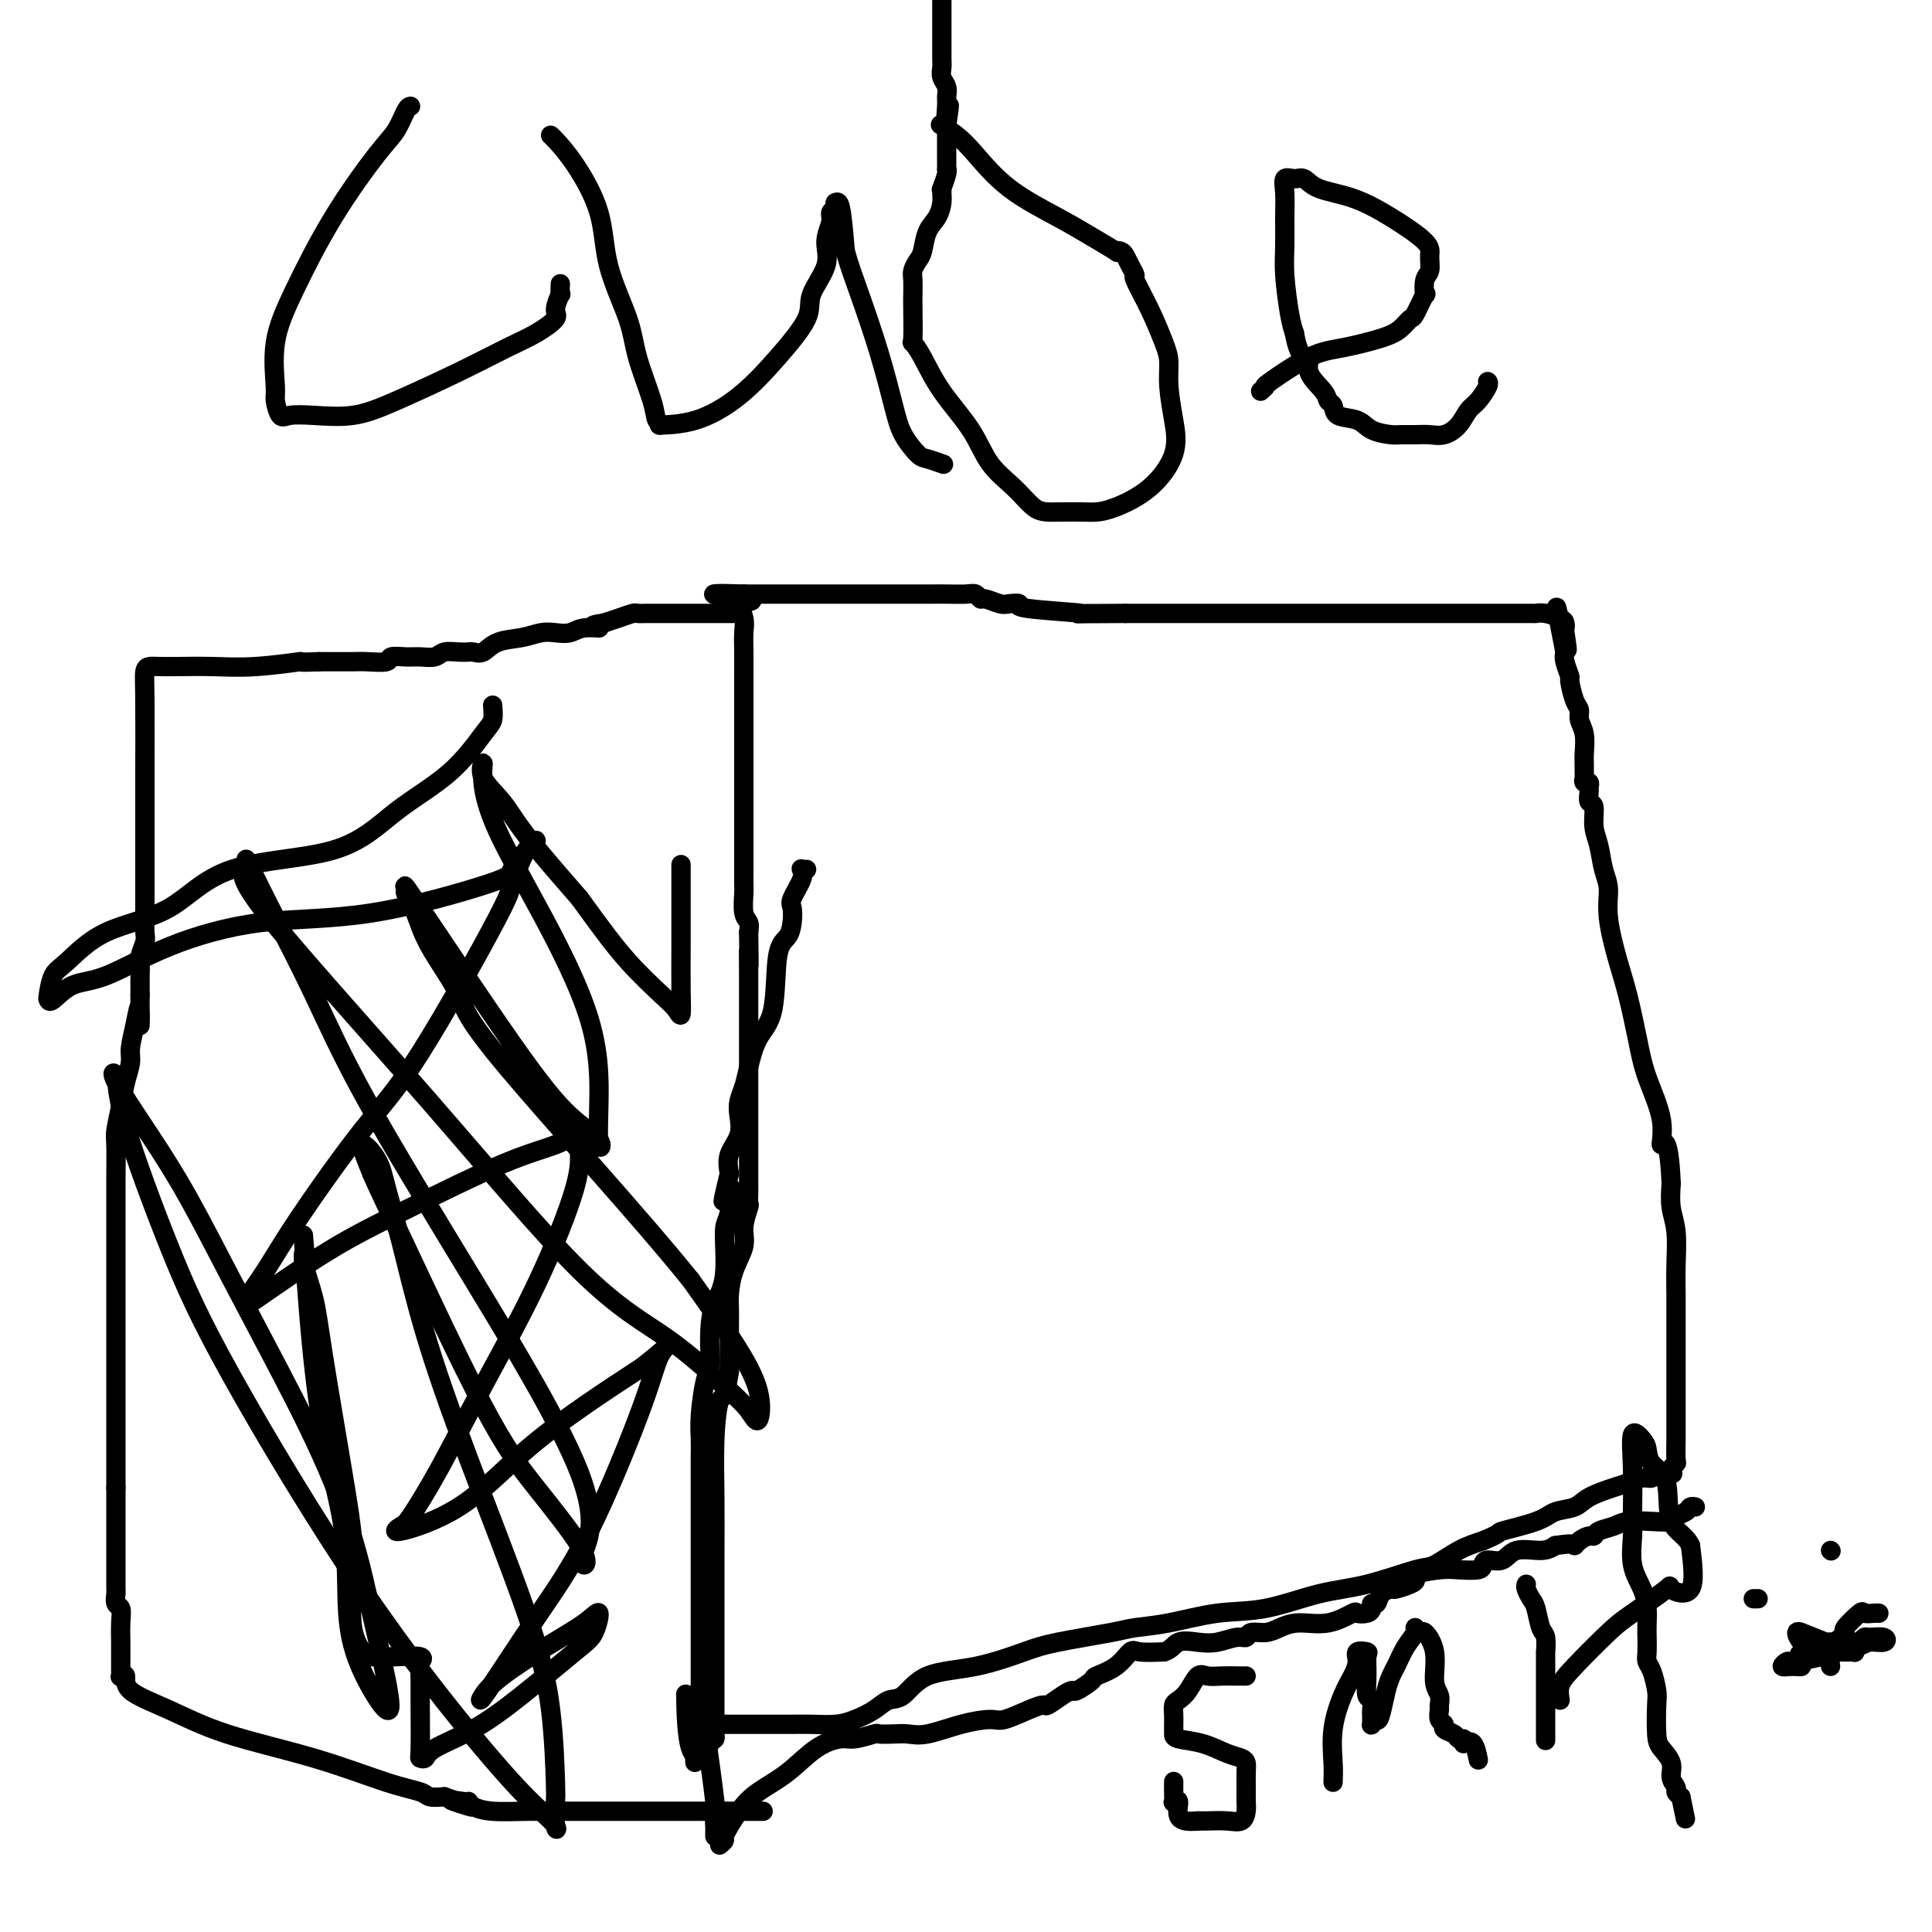 <svg viewBox='0 0 400 400' version='1.1' xmlns='http://www.w3.org/2000/svg' xmlns:xlink='http://www.w3.org/1999/xlink'><g fill='none' stroke='#000000' stroke-width='4' stroke-linecap='round' stroke-linejoin='round'><path d='M167,180c-0.406,0.031 -0.813,0.062 -1,0c-0.187,-0.062 -0.155,-0.218 0,0c0.155,0.218 0.432,0.811 0,2c-0.432,1.189 -1.573,2.975 -2,4c-0.427,1.025 -0.140,1.288 0,2c0.140,0.712 0.133,1.871 0,3c-0.133,1.129 -0.393,2.227 -1,3c-0.607,0.773 -1.563,1.221 -2,4c-0.437,2.779 -0.355,7.888 -1,11c-0.645,3.112 -2.016,4.225 -3,6c-0.984,1.775 -1.582,4.211 -2,6c-0.418,1.789 -0.655,2.932 -1,4c-0.345,1.068 -0.797,2.060 -1,3c-0.203,0.940 -0.158,1.829 0,3c0.158,1.171 0.427,2.623 0,4c-0.427,1.377 -1.551,2.679 -2,4c-0.449,1.321 -0.225,2.660 0,4'/><path d='M151,243c-2.493,10.154 -0.727,4.038 0,3c0.727,-1.038 0.415,3.000 0,5c-0.415,2.000 -0.935,1.960 -1,4c-0.065,2.040 0.323,6.160 0,9c-0.323,2.840 -1.357,4.398 -2,6c-0.643,1.602 -0.894,3.246 -1,5c-0.106,1.754 -0.067,3.617 0,5c0.067,1.383 0.162,2.287 0,3c-0.162,0.713 -0.579,1.234 -1,3c-0.421,1.766 -0.845,4.777 -1,7c-0.155,2.223 -0.042,3.658 0,5c0.042,1.342 0.011,2.591 0,4c-0.011,1.409 -0.003,2.979 0,5c0.003,2.021 0.001,4.494 0,7c-0.001,2.506 -0.000,5.044 0,8c0.000,2.956 0.000,6.331 0,9c-0.000,2.669 0.000,4.633 0,6c-0.000,1.367 -0.000,2.138 0,3c0.000,0.862 0.001,1.816 0,3c-0.001,1.184 -0.004,2.597 0,4c0.004,1.403 0.015,2.795 0,4c-0.015,1.205 -0.057,2.221 0,3c0.057,0.779 0.211,1.319 0,2c-0.211,0.681 -0.789,1.503 -1,2c-0.211,0.497 -0.057,0.669 0,1c0.057,0.331 0.015,0.820 0,1c-0.015,0.180 -0.004,0.051 0,0c0.004,-0.051 0.002,-0.026 0,0'/><path d='M144,360c-0.199,10.106 -0.195,1.871 0,-1c0.195,-2.871 0.583,-0.377 1,0c0.417,0.377 0.863,-1.363 1,-2c0.137,-0.637 -0.036,-0.171 0,0c0.036,0.171 0.280,0.046 1,0c0.720,-0.046 1.914,-0.012 3,0c1.086,0.012 2.063,0.003 3,0c0.937,-0.003 1.832,-0.000 3,0c1.168,0.000 2.608,-0.002 4,0c1.392,0.002 2.736,0.009 4,0c1.264,-0.009 2.449,-0.034 4,0c1.551,0.034 3.467,0.128 5,0c1.533,-0.128 2.681,-0.479 4,-1c1.319,-0.521 2.809,-1.213 4,-2c1.191,-0.787 2.082,-1.671 3,-2c0.918,-0.329 1.862,-0.104 3,-1c1.138,-0.896 2.468,-2.912 5,-4c2.532,-1.088 6.264,-1.247 10,-2c3.736,-0.753 7.475,-2.098 10,-3c2.525,-0.902 3.838,-1.359 7,-2c3.162,-0.641 8.175,-1.465 11,-2c2.825,-0.535 3.463,-0.780 5,-1c1.537,-0.220 3.974,-0.414 7,-1c3.026,-0.586 6.642,-1.566 10,-2c3.358,-0.434 6.459,-0.324 10,-1c3.541,-0.676 7.524,-2.138 11,-3c3.476,-0.862 6.445,-1.123 10,-2c3.555,-0.877 7.695,-2.369 10,-3c2.305,-0.631 2.774,-0.401 4,-1c1.226,-0.599 3.207,-2.028 5,-3c1.793,-0.972 3.396,-1.486 5,-2'/><path d='M307,319c4.244,-1.754 2.853,-1.638 4,-2c1.147,-0.362 4.832,-1.200 7,-2c2.168,-0.800 2.821,-1.562 4,-2c1.179,-0.438 2.886,-0.552 4,-1c1.114,-0.448 1.637,-1.229 3,-2c1.363,-0.771 3.567,-1.531 5,-2c1.433,-0.469 2.094,-0.648 3,-1c0.906,-0.352 2.057,-0.878 3,-1c0.943,-0.122 1.677,0.161 2,0c0.323,-0.161 0.234,-0.765 1,-1c0.766,-0.235 2.387,-0.102 3,0c0.613,0.102 0.217,0.171 0,0c-0.217,-0.171 -0.254,-0.583 0,-1c0.254,-0.417 0.800,-0.840 1,-1c0.200,-0.160 0.054,-0.059 0,-1c-0.054,-0.941 -0.014,-2.926 0,-4c0.014,-1.074 0.004,-1.239 0,-2c-0.004,-0.761 -0.001,-2.120 0,-4c0.001,-1.880 -0.000,-4.282 0,-6c0.000,-1.718 0.001,-2.752 0,-5c-0.001,-2.248 -0.004,-5.710 0,-8c0.004,-2.290 0.015,-3.409 0,-5c-0.015,-1.591 -0.056,-3.653 0,-6c0.056,-2.347 0.207,-4.978 0,-7c-0.207,-2.022 -0.774,-3.435 -1,-5c-0.226,-1.565 -0.113,-3.283 0,-5'/><path d='M346,245c-0.495,-10.911 -1.732,-8.189 -2,-8c-0.268,0.189 0.434,-2.157 0,-5c-0.434,-2.843 -2.005,-6.184 -3,-9c-0.995,-2.816 -1.415,-5.106 -2,-8c-0.585,-2.894 -1.337,-6.390 -2,-9c-0.663,-2.610 -1.238,-4.333 -2,-7c-0.762,-2.667 -1.711,-6.277 -2,-9c-0.289,-2.723 0.081,-4.558 0,-6c-0.081,-1.442 -0.614,-2.490 -1,-4c-0.386,-1.510 -0.625,-3.483 -1,-5c-0.375,-1.517 -0.885,-2.577 -1,-4c-0.115,-1.423 0.166,-3.208 0,-4c-0.166,-0.792 -0.780,-0.589 -1,-1c-0.220,-0.411 -0.045,-1.434 0,-2c0.045,-0.566 -0.041,-0.676 0,-1c0.041,-0.324 0.207,-0.864 0,-1c-0.207,-0.136 -0.788,0.131 -1,0c-0.212,-0.131 -0.056,-0.661 0,-1c0.056,-0.339 0.011,-0.489 0,-1c-0.011,-0.511 0.012,-1.383 0,-2c-0.012,-0.617 -0.058,-0.978 0,-2c0.058,-1.022 0.222,-2.705 0,-4c-0.222,-1.295 -0.829,-2.201 -1,-3c-0.171,-0.799 0.094,-1.492 0,-2c-0.094,-0.508 -0.547,-0.832 -1,-2c-0.453,-1.168 -0.905,-3.179 -1,-4c-0.095,-0.821 0.167,-0.452 0,-1c-0.167,-0.548 -0.762,-2.014 -1,-3c-0.238,-0.986 -0.119,-1.493 0,-2'/><path d='M324,135c-3.404,-17.361 -0.913,-5.765 0,-2c0.913,3.765 0.250,-0.301 0,-2c-0.250,-1.699 -0.085,-1.030 0,-1c0.085,0.030 0.091,-0.581 0,-1c-0.091,-0.419 -0.277,-0.648 -1,-1c-0.723,-0.352 -1.982,-0.826 -3,-1c-1.018,-0.174 -1.795,-0.047 -2,0c-0.205,0.047 0.162,0.012 -1,0c-1.162,-0.012 -3.851,-0.003 -6,0c-2.149,0.003 -3.756,0.001 -5,0c-1.244,-0.001 -2.125,-0.000 -4,0c-1.875,0.000 -4.744,0.000 -7,0c-2.256,-0.000 -3.897,-0.000 -6,0c-2.103,0.000 -4.667,0.000 -7,0c-2.333,-0.000 -4.435,-0.000 -7,0c-2.565,0.000 -5.593,0.000 -8,0c-2.407,-0.000 -4.191,-0.000 -7,0c-2.809,0.000 -6.641,0.000 -10,0c-3.359,-0.000 -6.245,-0.000 -9,0c-2.755,0.000 -5.377,0.000 -8,0'/><path d='M233,127c-14.855,0.045 -8.493,0.157 -9,0c-0.507,-0.157 -7.884,-0.582 -11,-1c-3.116,-0.418 -1.973,-0.829 -2,-1c-0.027,-0.171 -1.225,-0.102 -2,0c-0.775,0.102 -1.126,0.238 -2,0c-0.874,-0.238 -2.271,-0.848 -3,-1c-0.729,-0.152 -0.789,0.155 -1,0c-0.211,-0.155 -0.572,-0.774 -1,-1c-0.428,-0.226 -0.923,-0.061 -2,0c-1.077,0.061 -2.736,0.016 -4,0c-1.264,-0.016 -2.132,-0.004 -3,0c-0.868,0.004 -1.737,0.001 -3,0c-1.263,-0.001 -2.919,-0.000 -4,0c-1.081,0.000 -1.585,0.000 -2,0c-0.415,-0.000 -0.740,-0.000 -1,0c-0.260,0.000 -0.453,0.000 -1,0c-0.547,-0.000 -1.447,-0.000 -3,0c-1.553,0.000 -3.760,0.000 -6,0c-2.240,-0.000 -4.513,-0.000 -6,0c-1.487,0.000 -2.187,0.000 -4,0c-1.813,-0.000 -4.737,-0.000 -6,0c-1.263,0.000 -0.864,0.000 -1,0c-0.136,-0.000 -0.806,-0.000 -1,0c-0.194,0.000 0.087,0.000 0,0c-0.087,-0.000 -0.544,-0.000 -1,0'/><path d='M154,123c-12.221,-0.414 -3.275,0.551 0,1c3.275,0.449 0.877,0.382 0,1c-0.877,0.618 -0.235,1.923 0,3c0.235,1.077 0.063,1.928 0,3c-0.063,1.072 -0.017,2.366 0,4c0.017,1.634 0.005,3.609 0,5c-0.005,1.391 -0.001,2.197 0,3c0.001,0.803 0.000,1.601 0,2c-0.000,0.399 -0.000,0.397 0,1c0.000,0.603 0.000,1.811 0,3c-0.000,1.189 -0.000,2.359 0,3c0.000,0.641 0.000,0.754 0,1c-0.000,0.246 -0.000,0.625 0,1c0.000,0.375 0.000,0.748 0,1c-0.000,0.252 -0.000,0.384 0,1c0.000,0.616 -0.000,1.715 0,2c0.000,0.285 0.000,-0.243 0,0c-0.000,0.243 -0.000,1.257 0,2c0.000,0.743 0.000,1.213 0,2c-0.000,0.787 -0.000,1.889 0,3c0.000,1.111 0.000,2.229 0,3c-0.000,0.771 -0.000,1.194 0,2c0.000,0.806 0.000,1.996 0,3c-0.000,1.004 -0.001,1.824 0,3c0.001,1.176 0.004,2.710 0,4c-0.004,1.290 -0.015,2.337 0,3c0.015,0.663 0.056,0.940 0,2c-0.056,1.060 -0.207,2.901 0,4c0.207,1.099 0.774,1.457 1,2c0.226,0.543 0.113,1.272 0,2'/><path d='M155,193c0.155,11.516 0.041,5.305 0,4c-0.041,-1.305 -0.011,2.295 0,4c0.011,1.705 0.003,1.516 0,2c-0.003,0.484 -0.001,1.642 0,3c0.001,1.358 0.000,2.916 0,5c-0.000,2.084 -0.000,4.695 0,7c0.000,2.305 0.000,4.306 0,6c-0.000,1.694 -0.000,3.082 0,4c0.000,0.918 0.000,1.367 0,2c-0.000,0.633 -0.000,1.451 0,2c0.000,0.549 0.000,0.829 0,1c-0.000,0.171 -0.000,0.233 0,1c0.000,0.767 0.000,2.239 0,3c-0.000,0.761 -0.000,0.810 0,1c0.000,0.190 0.000,0.522 0,1c-0.000,0.478 -0.000,1.102 0,2c0.000,0.898 0.001,2.069 0,3c-0.001,0.931 -0.005,1.620 0,2c0.005,0.380 0.017,0.449 0,1c-0.017,0.551 -0.064,1.584 0,2c0.064,0.416 0.238,0.215 0,1c-0.238,0.785 -0.887,2.555 -1,4c-0.113,1.445 0.309,2.565 0,4c-0.309,1.435 -1.351,3.184 -2,5c-0.649,1.816 -0.906,3.698 -1,5c-0.094,1.302 -0.025,2.025 0,3c0.025,0.975 0.007,2.203 0,3c-0.007,0.797 -0.002,1.162 0,2c0.002,0.838 0.000,2.149 0,3c-0.000,0.851 -0.000,1.243 0,2c0.000,0.757 0.000,1.878 0,3'/><path d='M151,284c-1.011,6.286 -1.539,5.001 -2,6c-0.461,0.999 -0.856,4.282 -1,8c-0.144,3.718 -0.039,7.870 0,12c0.039,4.130 0.010,8.237 0,12c-0.010,3.763 -0.003,7.182 0,10c0.003,2.818 0.001,5.035 0,7c-0.001,1.965 -0.000,3.677 0,5c0.000,1.323 0.000,2.256 0,3c-0.000,0.744 -0.000,1.299 0,2c0.000,0.701 -0.000,1.549 0,2c0.000,0.451 0.000,0.506 0,1c-0.000,0.494 -0.000,1.428 0,2c0.000,0.572 0.001,0.784 0,1c-0.001,0.216 -0.003,0.437 0,1c0.003,0.563 0.010,1.469 0,2c-0.010,0.531 -0.038,0.688 0,1c0.038,0.312 0.144,0.780 0,1c-0.144,0.220 -0.536,0.194 -1,1c-0.464,0.806 -1.000,2.445 -1,3c0.000,0.555 0.536,0.025 0,0c-0.536,-0.025 -2.144,0.455 -3,-2c-0.856,-2.455 -0.959,-7.844 -1,-10c-0.041,-2.156 -0.021,-1.078 0,0'/><path d='M152,127c-0.364,0.000 -0.729,0.000 -1,0c-0.271,-0.000 -0.450,-0.000 -1,0c-0.550,0.000 -1.471,0.000 -2,0c-0.529,-0.000 -0.666,-0.000 -1,0c-0.334,0.000 -0.866,0.000 -1,0c-0.134,-0.000 0.131,-0.000 0,0c-0.131,0.000 -0.657,0.000 -1,0c-0.343,-0.000 -0.504,-0.000 -1,0c-0.496,0.000 -1.327,0.000 -2,0c-0.673,-0.000 -1.187,-0.001 -2,0c-0.813,0.001 -1.926,0.003 -3,0c-1.074,-0.003 -2.111,-0.012 -3,0c-0.889,0.012 -1.630,0.044 -2,0c-0.370,-0.044 -0.369,-0.166 -1,0c-0.631,0.166 -1.895,0.619 -3,1c-1.105,0.381 -2.053,0.691 -3,1'/><path d='M125,129c-4.260,0.552 -1.409,0.932 -1,1c0.409,0.068 -1.624,-0.175 -3,0c-1.376,0.175 -2.094,0.766 -3,1c-0.906,0.234 -2.000,0.109 -3,0c-1.000,-0.109 -1.907,-0.201 -3,0c-1.093,0.201 -2.374,0.695 -4,1c-1.626,0.305 -3.597,0.421 -5,1c-1.403,0.579 -2.237,1.619 -3,2c-0.763,0.381 -1.454,0.101 -2,0c-0.546,-0.101 -0.946,-0.023 -1,0c-0.054,0.023 0.239,-0.008 0,0c-0.239,0.008 -1.011,0.055 -2,0c-0.989,-0.055 -2.196,-0.212 -3,0c-0.804,0.212 -1.207,0.793 -2,1c-0.793,0.207 -1.977,0.041 -3,0c-1.023,-0.041 -1.887,0.041 -3,0c-1.113,-0.041 -2.476,-0.207 -3,0c-0.524,0.207 -0.209,0.788 -1,1c-0.791,0.212 -2.687,0.057 -4,0c-1.313,-0.057 -2.043,-0.015 -3,0c-0.957,0.015 -2.142,0.004 -3,0c-0.858,-0.004 -1.388,-0.001 -2,0c-0.612,0.001 -1.306,0.001 -2,0'/><path d='M66,137c-5.740,0.249 -3.089,-0.129 -4,0c-0.911,0.129 -5.385,0.766 -9,1c-3.615,0.234 -6.370,0.064 -9,0c-2.630,-0.064 -5.136,-0.022 -7,0c-1.864,0.022 -3.088,0.022 -4,0c-0.912,-0.022 -1.512,-0.068 -2,0c-0.488,0.068 -0.863,0.250 -1,1c-0.137,0.750 -0.037,2.070 0,6c0.037,3.930 0.010,10.472 0,16c-0.010,5.528 -0.003,10.041 0,13c0.003,2.959 0.002,4.363 0,6c-0.002,1.637 -0.004,3.506 0,5c0.004,1.494 0.015,2.613 0,4c-0.015,1.387 -0.057,3.041 0,4c0.057,0.959 0.211,1.221 0,2c-0.211,0.779 -0.789,2.075 -1,3c-0.211,0.925 -0.057,1.480 0,2c0.057,0.520 0.016,1.006 0,2c-0.016,0.994 -0.008,2.497 0,4'/><path d='M29,206c-0.111,10.934 0.111,4.769 0,3c-0.111,-1.769 -0.554,0.857 -1,3c-0.446,2.143 -0.894,3.803 -1,5c-0.106,1.197 0.129,1.930 0,3c-0.129,1.070 -0.623,2.476 -1,4c-0.377,1.524 -0.637,3.168 -1,5c-0.363,1.832 -0.829,3.854 -1,5c-0.171,1.146 -0.046,1.416 0,3c0.046,1.584 0.012,4.481 0,7c-0.012,2.519 -0.003,4.661 0,7c0.003,2.339 0.001,4.874 0,7c-0.001,2.126 -0.000,3.842 0,5c0.000,1.158 0.000,1.757 0,3c-0.000,1.243 -0.000,3.129 0,4c0.000,0.871 0.000,0.727 0,1c-0.000,0.273 -0.000,0.965 0,1c0.000,0.035 0.000,-0.586 0,0c-0.000,0.586 -0.000,2.379 0,3c0.000,0.621 0.000,0.071 0,1c-0.000,0.929 -0.000,3.336 0,5c0.000,1.664 0.000,2.584 0,4c-0.000,1.416 -0.000,3.327 0,5c0.000,1.673 0.000,3.108 0,4c-0.000,0.892 -0.000,1.240 0,2c0.000,0.760 0.000,1.931 0,4c-0.000,2.069 -0.000,5.034 0,8'/><path d='M24,308c0.000,12.087 0.000,5.305 0,4c-0.000,-1.305 -0.000,2.866 0,5c0.000,2.134 0.000,2.230 0,3c-0.000,0.770 -0.001,2.213 0,3c0.001,0.787 0.004,0.916 0,2c-0.004,1.084 -0.015,3.121 0,4c0.015,0.879 0.057,0.598 0,1c-0.057,0.402 -0.211,1.487 0,2c0.211,0.513 0.789,0.456 1,1c0.211,0.544 0.057,1.690 0,3c-0.057,1.310 -0.015,2.786 0,4c0.015,1.214 0.003,2.168 0,3c-0.003,0.832 0.004,1.541 0,2c-0.004,0.459 -0.017,0.667 0,1c0.017,0.333 0.065,0.790 0,1c-0.065,0.210 -0.243,0.173 0,0c0.243,-0.173 0.907,-0.481 1,0c0.093,0.481 -0.385,1.750 1,3c1.385,1.250 4.634,2.481 8,4c3.366,1.519 6.851,3.325 12,5c5.149,1.675 11.963,3.220 18,5c6.037,1.780 11.299,3.797 15,5c3.701,1.203 5.843,1.593 7,2c1.157,0.407 1.331,0.831 2,1c0.669,0.169 1.835,0.085 3,0'/><path d='M92,372c10.402,3.627 3.907,1.694 2,1c-1.907,-0.694 0.775,-0.147 2,0c1.225,0.147 0.995,-0.104 1,0c0.005,0.104 0.247,0.564 1,1c0.753,0.436 2.019,0.849 4,1c1.981,0.151 4.678,0.040 7,0c2.322,-0.040 4.270,-0.011 6,0c1.730,0.011 3.244,0.003 5,0c1.756,-0.003 3.756,-0.001 5,0c1.244,0.001 1.734,0.000 3,0c1.266,-0.000 3.310,-0.000 5,0c1.690,0.000 3.028,0.000 4,0c0.972,-0.000 1.578,-0.000 3,0c1.422,0.000 3.658,0.000 5,0c1.342,-0.000 1.788,-0.000 2,0c0.212,0.000 0.189,0.000 1,0c0.811,-0.000 2.455,-0.000 3,0c0.545,0.000 -0.010,0.000 0,0c0.010,-0.000 0.584,-0.000 1,0c0.416,0.000 0.676,0.000 1,0c0.324,-0.000 0.714,-0.000 1,0c0.286,0.000 0.468,0.000 1,0c0.532,-0.000 1.412,-0.000 2,0c0.588,0.000 0.882,0.000 1,0c0.118,-0.000 0.059,-0.000 0,0'/><path d='M146,356c-0.226,-0.736 -0.453,-1.472 0,2c0.453,3.472 1.585,11.151 2,15c0.415,3.849 0.111,3.867 0,4c-0.111,0.133 -0.030,0.382 0,1c0.030,0.618 0.009,1.605 0,2c-0.009,0.395 -0.004,0.197 0,0'/><path d='M149,382c0.491,-0.435 0.983,-0.869 1,-1c0.017,-0.131 -0.440,0.043 0,-1c0.440,-1.043 1.777,-3.303 3,-5c1.223,-1.697 2.331,-2.832 4,-4c1.669,-1.168 3.898,-2.369 6,-4c2.102,-1.631 4.078,-3.691 6,-5c1.922,-1.309 3.792,-1.867 5,-2c1.208,-0.133 1.754,0.160 3,0c1.246,-0.160 3.191,-0.773 4,-1c0.809,-0.227 0.483,-0.067 1,0c0.517,0.067 1.879,0.042 3,0c1.121,-0.042 2.002,-0.101 3,0c0.998,0.101 2.111,0.360 4,0c1.889,-0.360 4.552,-1.341 7,-2c2.448,-0.659 4.682,-0.998 6,-1c1.318,-0.002 1.722,0.333 3,0c1.278,-0.333 3.432,-1.333 5,-2c1.568,-0.667 2.550,-1.000 3,-1c0.450,-0.000 0.366,0.333 1,0c0.634,-0.333 1.984,-1.332 3,-2c1.016,-0.668 1.696,-1.007 2,-1c0.304,0.007 0.232,0.358 1,0c0.768,-0.358 2.378,-1.427 3,-2c0.622,-0.573 0.258,-0.651 1,-1c0.742,-0.349 2.591,-0.970 4,-2c1.409,-1.030 2.379,-2.470 3,-3c0.621,-0.530 0.892,-0.152 2,0c1.108,0.152 3.054,0.076 5,0'/><path d='M241,342c1.569,-0.448 1.993,-1.569 3,-2c1.007,-0.431 2.597,-0.172 4,0c1.403,0.172 2.620,0.257 4,0c1.380,-0.257 2.925,-0.856 4,-1c1.075,-0.144 1.682,0.167 2,0c0.318,-0.167 0.348,-0.813 1,-1c0.652,-0.187 1.926,0.086 3,0c1.074,-0.086 1.946,-0.531 3,-1c1.054,-0.469 2.289,-0.962 4,-1c1.711,-0.038 3.898,0.380 6,0c2.102,-0.380 4.117,-1.556 5,-2c0.883,-0.444 0.632,-0.156 1,0c0.368,0.156 1.354,0.179 2,0c0.646,-0.179 0.951,-0.560 1,-1c0.049,-0.440 -0.157,-0.940 0,-1c0.157,-0.060 0.679,0.321 1,0c0.321,-0.321 0.441,-1.343 1,-2c0.559,-0.657 1.557,-0.949 2,-1c0.443,-0.051 0.331,0.140 1,0c0.669,-0.140 2.120,-0.612 3,-1c0.880,-0.388 1.188,-0.692 1,-1c-0.188,-0.308 -0.874,-0.621 0,-1c0.874,-0.379 3.307,-0.824 5,-1c1.693,-0.176 2.645,-0.084 4,0c1.355,0.084 3.112,0.158 4,0c0.888,-0.158 0.906,-0.549 1,-1c0.094,-0.451 0.266,-0.961 1,-1c0.734,-0.039 2.032,0.391 3,0c0.968,-0.391 1.607,-1.605 3,-2c1.393,-0.395 3.541,0.030 5,0c1.459,-0.030 2.230,-0.515 3,-1'/><path d='M322,320c4.587,-0.730 4.053,-0.055 4,0c-0.053,0.055 0.373,-0.510 1,-1c0.627,-0.490 1.453,-0.906 2,-1c0.547,-0.094 0.813,0.132 1,0c0.187,-0.132 0.296,-0.623 1,-1c0.704,-0.377 2.005,-0.640 3,-1c0.995,-0.360 1.685,-0.817 3,-1c1.315,-0.183 3.255,-0.091 5,0c1.745,0.091 3.294,0.182 4,0c0.706,-0.182 0.568,-0.637 1,-1c0.432,-0.363 1.436,-0.633 2,-1c0.564,-0.367 0.690,-0.829 1,-1c0.310,-0.171 0.803,-0.049 1,0c0.197,0.049 0.099,0.024 0,0'/><path d='M85,22c-0.259,0.043 -0.519,0.087 -1,1c-0.481,0.913 -1.184,2.697 -2,4c-0.816,1.303 -1.745,2.125 -4,5c-2.255,2.875 -5.834,7.805 -9,13c-3.166,5.195 -5.917,10.657 -8,15c-2.083,4.343 -3.496,7.566 -4,11c-0.504,3.434 -0.098,7.077 0,9c0.098,1.923 -0.111,2.125 0,3c0.111,0.875 0.543,2.424 1,3c0.457,0.576 0.940,0.178 2,0c1.060,-0.178 2.698,-0.138 5,0c2.302,0.138 5.269,0.372 8,0c2.731,-0.372 5.227,-1.350 9,-3c3.773,-1.650 8.824,-3.974 13,-6c4.176,-2.026 7.477,-3.756 10,-5c2.523,-1.244 4.270,-2.002 6,-3c1.730,-0.998 3.444,-2.236 4,-3c0.556,-0.764 -0.047,-1.053 0,-2c0.047,-0.947 0.745,-2.553 1,-3c0.255,-0.447 0.069,0.264 0,0c-0.069,-0.264 -0.020,-1.504 0,-2c0.020,-0.496 0.010,-0.248 0,0'/><path d='M114,28c0.113,0.091 0.226,0.182 1,1c0.774,0.818 2.208,2.363 4,5c1.792,2.637 3.941,6.365 5,10c1.059,3.635 1.029,7.177 2,11c0.971,3.823 2.945,7.928 4,11c1.055,3.072 1.192,5.110 2,8c0.808,2.890 2.288,6.630 3,9c0.712,2.370 0.656,3.368 1,4c0.344,0.632 1.090,0.896 1,1c-0.090,0.104 -1.014,0.047 0,0c1.014,-0.047 3.967,-0.086 7,-1c3.033,-0.914 6.145,-2.705 9,-5c2.855,-2.295 5.454,-5.096 8,-8c2.546,-2.904 5.040,-5.912 6,-8c0.960,-2.088 0.386,-3.256 1,-5c0.614,-1.744 2.417,-4.064 3,-6c0.583,-1.936 -0.054,-3.490 0,-5c0.054,-1.510 0.798,-2.978 1,-4c0.202,-1.022 -0.139,-1.597 0,-2c0.139,-0.403 0.758,-0.633 1,-1c0.242,-0.367 0.106,-0.872 0,-1c-0.106,-0.128 -0.182,0.119 0,0c0.182,-0.119 0.624,-0.606 1,1c0.376,1.606 0.688,5.303 1,9'/><path d='M175,52c0.789,2.860 1.763,5.509 3,9c1.237,3.491 2.739,7.824 4,12c1.261,4.176 2.282,8.194 3,11c0.718,2.806 1.131,4.398 2,6c0.869,1.602 2.192,3.213 3,4c0.808,0.787 1.102,0.750 2,1c0.898,0.250 2.399,0.786 3,1c0.601,0.214 0.300,0.107 0,0'/><path d='M195,26c-0.257,-0.151 -0.514,-0.302 0,0c0.514,0.302 1.798,1.056 3,2c1.202,0.944 2.323,2.078 4,4c1.677,1.922 3.909,4.630 7,7c3.091,2.370 7.041,4.400 10,6c2.959,1.600 4.925,2.771 7,4c2.075,1.229 4.257,2.517 5,3c0.743,0.483 0.046,0.162 0,0c-0.046,-0.162 0.560,-0.163 1,0c0.440,0.163 0.715,0.491 1,1c0.285,0.509 0.580,1.200 1,2c0.420,0.800 0.964,1.711 1,2c0.036,0.289 -0.436,-0.043 0,1c0.436,1.043 1.780,3.459 3,6c1.220,2.541 2.316,5.205 3,7c0.684,1.795 0.955,2.720 1,4c0.045,1.280 -0.137,2.913 0,5c0.137,2.087 0.591,4.626 1,7c0.409,2.374 0.771,4.584 0,7c-0.771,2.416 -2.676,5.040 -5,7c-2.324,1.960 -5.066,3.257 -7,4c-1.934,0.743 -3.059,0.931 -4,1c-0.941,0.069 -1.697,0.020 -3,0c-1.303,-0.020 -3.151,-0.010 -5,0'/><path d='M219,106c-2.816,0.113 -3.856,-0.105 -5,-1c-1.144,-0.895 -2.393,-2.466 -4,-4c-1.607,-1.534 -3.573,-3.032 -5,-5c-1.427,-1.968 -2.316,-4.406 -4,-7c-1.684,-2.594 -4.164,-5.342 -6,-8c-1.836,-2.658 -3.028,-5.225 -4,-7c-0.972,-1.775 -1.724,-2.759 -2,-3c-0.276,-0.241 -0.075,0.259 0,-1c0.075,-1.259 0.023,-4.277 0,-6c-0.023,-1.723 -0.017,-2.150 0,-3c0.017,-0.850 0.045,-2.121 0,-3c-0.045,-0.879 -0.163,-1.365 0,-2c0.163,-0.635 0.608,-1.420 1,-2c0.392,-0.580 0.732,-0.957 1,-2c0.268,-1.043 0.464,-2.753 1,-4c0.536,-1.247 1.410,-2.030 2,-3c0.590,-0.970 0.894,-2.127 1,-3c0.106,-0.873 0.014,-1.464 0,-2c-0.014,-0.536 0.049,-1.019 0,-1c-0.049,0.019 -0.209,0.538 0,0c0.209,-0.538 0.788,-2.133 1,-3c0.212,-0.867 0.057,-1.006 0,-1c-0.057,0.006 -0.015,0.157 0,0c0.015,-0.157 0.004,-0.621 0,-1c-0.004,-0.379 -0.001,-0.674 0,-1c0.001,-0.326 0.000,-0.682 0,-1c-0.000,-0.318 -0.000,-0.599 0,-1c0.000,-0.401 0.000,-0.922 0,-1c-0.000,-0.078 -0.000,0.287 0,0c0.000,-0.287 0.000,-1.225 0,-2c-0.000,-0.775 -0.000,-1.388 0,-2'/><path d='M196,26c1.082,-7.319 0.286,-3.116 0,-2c-0.286,1.116 -0.063,-0.856 0,-2c0.063,-1.144 -0.036,-1.460 0,-2c0.036,-0.540 0.206,-1.306 0,-2c-0.206,-0.694 -0.787,-1.318 -1,-2c-0.213,-0.682 -0.057,-1.424 0,-2c0.057,-0.576 0.015,-0.988 0,-2c-0.015,-1.012 -0.004,-2.624 0,-4c0.004,-1.376 0.001,-2.516 0,-3c-0.001,-0.484 -0.000,-0.312 0,-1c0.000,-0.688 0.000,-2.236 0,-3c-0.000,-0.764 -0.000,-0.744 0,-1c0.000,-0.256 0.000,-0.787 0,-1c-0.000,-0.213 -0.000,-0.106 0,0'/><path d='M261,81c0.511,-0.448 1.021,-0.897 1,-1c-0.021,-0.103 -0.574,0.139 1,-1c1.574,-1.139 5.276,-3.658 8,-5c2.724,-1.342 4.469,-1.508 7,-2c2.531,-0.492 5.849,-1.310 8,-2c2.151,-0.690 3.137,-1.250 4,-2c0.863,-0.750 1.603,-1.689 2,-2c0.397,-0.311 0.450,0.006 1,-1c0.550,-1.006 1.597,-3.337 2,-4c0.403,-0.663 0.162,0.341 0,0c-0.162,-0.341 -0.246,-2.026 0,-3c0.246,-0.974 0.820,-1.238 1,-2c0.180,-0.762 -0.035,-2.024 0,-3c0.035,-0.976 0.319,-1.667 -1,-3c-1.319,-1.333 -4.240,-3.309 -7,-5c-2.760,-1.691 -5.360,-3.096 -8,-4c-2.640,-0.904 -5.320,-1.306 -7,-2c-1.680,-0.694 -2.359,-1.678 -3,-2c-0.641,-0.322 -1.243,0.020 -2,0c-0.757,-0.020 -1.668,-0.400 -2,0c-0.332,0.400 -0.086,1.580 0,3c0.086,1.420 0.012,3.079 0,5c-0.012,1.921 0.038,4.102 0,6c-0.038,1.898 -0.164,3.511 0,6c0.164,2.489 0.618,5.854 1,8c0.382,2.146 0.691,3.073 1,4'/><path d='M268,69c1.034,5.958 2.621,4.852 3,5c0.379,0.148 -0.448,1.549 0,3c0.448,1.451 2.172,2.951 3,4c0.828,1.049 0.762,1.647 1,2c0.238,0.353 0.781,0.463 1,1c0.219,0.537 0.113,1.503 1,2c0.887,0.497 2.769,0.526 4,1c1.231,0.474 1.813,1.395 3,2c1.187,0.605 2.978,0.896 4,1c1.022,0.104 1.275,0.023 2,0c0.725,-0.023 1.924,0.012 3,0c1.076,-0.012 2.031,-0.071 3,0c0.969,0.071 1.952,0.271 3,0c1.048,-0.271 2.162,-1.015 3,-2c0.838,-0.985 1.401,-2.211 2,-3c0.599,-0.789 1.233,-1.139 2,-2c0.767,-0.861 1.668,-2.232 2,-3c0.332,-0.768 0.095,-0.934 0,-1c-0.095,-0.066 -0.047,-0.033 0,0'/><path d='M258,347c-0.434,0.000 -0.868,0.001 -1,0c-0.132,-0.001 0.039,-0.003 0,0c-0.039,0.003 -0.289,0.010 -1,0c-0.711,-0.010 -1.882,-0.038 -3,0c-1.118,0.038 -2.184,0.142 -3,0c-0.816,-0.142 -1.381,-0.530 -2,0c-0.619,0.530 -1.290,1.977 -2,3c-0.710,1.023 -1.458,1.622 -2,2c-0.542,0.378 -0.877,0.535 -1,1c-0.123,0.465 -0.033,1.238 0,2c0.033,0.762 0.009,1.513 0,2c-0.009,0.487 -0.004,0.712 0,1c0.004,0.288 0.008,0.641 0,1c-0.008,0.359 -0.026,0.726 1,1c1.026,0.274 3.098,0.456 5,1c1.902,0.544 3.634,1.452 5,2c1.366,0.548 2.366,0.738 3,1c0.634,0.262 0.902,0.598 1,1c0.098,0.402 0.024,0.872 0,2c-0.024,1.128 -0.000,2.915 0,4c0.000,1.085 -0.024,1.468 0,2c0.024,0.532 0.095,1.214 0,2c-0.095,0.786 -0.355,1.674 -1,2c-0.645,0.326 -1.674,0.088 -3,0c-1.326,-0.088 -2.950,-0.025 -4,0c-1.050,0.025 -1.525,0.013 -2,0'/><path d='M248,377c-2.469,0.263 -3.642,-0.079 -4,-1c-0.358,-0.921 0.100,-2.422 0,-3c-0.100,-0.578 -0.759,-0.232 -1,0c-0.241,0.232 -0.065,0.351 0,0c0.065,-0.351 0.017,-1.171 0,-2c-0.017,-0.829 -0.005,-1.665 0,-2c0.005,-0.335 0.002,-0.167 0,0'/><path d='M276,369c0.047,-1.083 0.094,-2.166 0,-4c-0.094,-1.834 -0.328,-4.418 0,-7c0.328,-2.582 1.220,-5.161 2,-7c0.780,-1.839 1.449,-2.937 2,-4c0.551,-1.063 0.985,-2.092 1,-3c0.015,-0.908 -0.389,-1.697 0,-2c0.389,-0.303 1.572,-0.122 2,0c0.428,0.122 0.101,0.183 0,1c-0.101,0.817 0.026,2.390 0,4c-0.026,1.610 -0.203,3.257 0,4c0.203,0.743 0.787,0.581 1,1c0.213,0.419 0.056,1.420 0,2c-0.056,0.580 -0.012,0.741 0,1c0.012,0.259 -0.007,0.616 0,1c0.007,0.384 0.040,0.796 0,1c-0.040,0.204 -0.154,0.201 0,0c0.154,-0.201 0.577,-0.601 1,-1'/><path d='M285,356c0.665,1.057 1.326,-3.301 2,-6c0.674,-2.699 1.361,-3.738 2,-5c0.639,-1.262 1.231,-2.747 2,-4c0.769,-1.253 1.717,-2.273 2,-3c0.283,-0.727 -0.097,-1.159 0,-1c0.097,0.159 0.671,0.910 1,1c0.329,0.090 0.414,-0.480 1,0c0.586,0.480 1.674,2.011 2,4c0.326,1.989 -0.110,4.434 0,6c0.110,1.566 0.766,2.251 1,3c0.234,0.749 0.047,1.563 0,2c-0.047,0.437 0.047,0.498 0,1c-0.047,0.502 -0.234,1.445 0,2c0.234,0.555 0.890,0.723 1,1c0.110,0.277 -0.324,0.663 0,1c0.324,0.337 1.406,0.627 2,1c0.594,0.373 0.698,0.831 1,1c0.302,0.169 0.800,0.048 1,0c0.200,-0.048 0.100,-0.024 0,0'/><path d='M303,361c0.733,-0.333 1.467,-0.667 2,0c0.533,0.667 0.867,2.333 1,3c0.133,0.667 0.067,0.333 0,0'/><path d='M316,328c-0.089,0.227 -0.178,0.454 0,1c0.178,0.546 0.622,1.412 1,2c0.378,0.588 0.690,0.899 1,2c0.310,1.101 0.619,2.994 1,4c0.381,1.006 0.834,1.125 1,2c0.166,0.875 0.044,2.505 0,3c-0.044,0.495 -0.012,-0.144 0,0c0.012,0.144 0.003,1.073 0,2c-0.003,0.927 -0.001,1.853 0,3c0.001,1.147 0.000,2.514 0,4c-0.000,1.486 -0.000,3.089 0,4c0.000,0.911 0.000,1.130 0,2c-0.000,0.870 -0.000,2.391 0,3c0.000,0.609 0.000,0.304 0,0'/><path d='M323,352c-0.153,-1.005 -0.305,-2.011 0,-3c0.305,-0.989 1.069,-1.962 3,-4c1.931,-2.038 5.030,-5.142 7,-7c1.970,-1.858 2.813,-2.470 5,-4c2.188,-1.530 5.720,-3.977 7,-5c1.280,-1.023 0.306,-0.622 1,0c0.694,0.622 3.055,1.463 4,0c0.945,-1.463 0.472,-5.232 0,-9'/><path d='M350,320c-0.890,-2.093 -3.116,-2.825 -4,-5c-0.884,-2.175 -0.427,-5.793 -1,-8c-0.573,-2.207 -2.178,-3.004 -3,-4c-0.822,-0.996 -0.861,-2.192 -1,-3c-0.139,-0.808 -0.376,-1.229 -1,-2c-0.624,-0.771 -1.633,-1.890 -2,-1c-0.367,0.890 -0.092,3.791 0,7c0.092,3.209 0.000,6.725 0,9c-0.000,2.275 0.091,3.308 0,5c-0.091,1.692 -0.364,4.042 0,6c0.364,1.958 1.366,3.525 2,5c0.634,1.475 0.901,2.857 1,4c0.099,1.143 0.029,2.047 0,3c-0.029,0.953 -0.018,1.953 0,3c0.018,1.047 0.043,2.139 0,3c-0.043,0.861 -0.156,1.491 0,2c0.156,0.509 0.579,0.898 1,2c0.421,1.102 0.839,2.917 1,4c0.161,1.083 0.067,1.434 0,3c-0.067,1.566 -0.105,4.346 0,6c0.105,1.654 0.353,2.184 1,3c0.647,0.816 1.693,1.920 2,3c0.307,1.080 -0.124,2.135 0,3c0.124,0.865 0.803,1.541 1,2c0.197,0.459 -0.086,0.703 0,1c0.086,0.297 0.543,0.649 1,1'/><path d='M348,372c1.667,8.000 0.833,4.000 0,0'/><path d='M364,331c-0.417,0.000 -0.833,0.000 -1,0c-0.167,0.000 -0.083,0.000 0,0'/><path d='M379,321c0.000,0.000 0.100,0.100 0.1,0.1'/><path d='M379,345c-0.097,-0.732 -0.194,-1.464 0,-2c0.194,-0.536 0.679,-0.874 1,-1c0.321,-0.126 0.480,-0.038 1,0c0.520,0.038 1.403,0.025 2,0c0.597,-0.025 0.909,-0.062 1,0c0.091,0.062 -0.037,0.223 0,0c0.037,-0.223 0.241,-0.829 0,-1c-0.241,-0.171 -0.926,0.094 -2,0c-1.074,-0.094 -2.537,-0.547 -4,-1'/><path d='M378,340c-1.926,-0.771 -4.240,-1.699 -5,-2c-0.760,-0.301 0.033,0.024 0,0c-0.033,-0.024 -0.893,-0.399 -1,0c-0.107,0.399 0.538,1.571 1,2c0.462,0.429 0.743,0.115 1,0c0.257,-0.115 0.492,-0.031 1,0c0.508,0.031 1.288,0.009 2,0c0.712,-0.009 1.356,-0.004 2,0'/><path d='M379,340c1.025,0.310 0.589,0.084 1,0c0.411,-0.084 1.669,-0.026 2,0c0.331,0.026 -0.264,0.021 0,0c0.264,-0.021 1.388,-0.059 2,0c0.612,0.059 0.713,0.216 1,0c0.287,-0.216 0.761,-0.805 1,-1c0.239,-0.195 0.243,0.004 1,0c0.757,-0.004 2.267,-0.212 3,0c0.733,0.212 0.690,0.845 0,1c-0.690,0.155 -2.027,-0.169 -3,0c-0.973,0.169 -1.584,0.830 -3,1c-1.416,0.170 -3.639,-0.151 -5,0c-1.361,0.151 -1.860,0.772 -2,1c-0.140,0.228 0.078,0.061 0,0c-0.078,-0.061 -0.451,-0.018 -1,0c-0.549,0.018 -1.275,0.009 -2,0'/><path d='M374,342c-2.591,0.625 -1.067,0.689 -1,1c0.067,0.311 -1.322,0.869 -2,1c-0.678,0.131 -0.644,-0.164 -1,0c-0.356,0.164 -1.100,0.787 -1,1c0.100,0.213 1.045,0.016 2,0c0.955,-0.016 1.922,0.148 2,0c0.078,-0.148 -0.731,-0.607 0,-1c0.731,-0.393 3.002,-0.719 4,-1c0.998,-0.281 0.723,-0.517 1,-1c0.277,-0.483 1.106,-1.211 2,-2c0.894,-0.789 1.854,-1.637 2,-2c0.146,-0.363 -0.521,-0.241 0,-1c0.521,-0.759 2.231,-2.400 3,-3c0.769,-0.600 0.598,-0.161 1,0c0.402,0.161 1.377,0.043 2,0c0.623,-0.043 0.892,-0.012 1,0c0.108,0.012 0.054,0.006 0,0'/><path d='M102,146c0.086,1.122 0.172,2.244 0,3c-0.172,0.756 -0.601,1.145 -2,3c-1.399,1.855 -3.767,5.175 -7,8c-3.233,2.825 -7.331,5.155 -11,8c-3.669,2.845 -6.908,6.205 -13,8c-6.092,1.795 -15.036,2.026 -21,4c-5.964,1.974 -8.947,5.692 -13,8c-4.053,2.308 -9.177,3.206 -13,5c-3.823,1.794 -6.344,4.484 -8,6c-1.656,1.516 -2.447,1.860 -3,3c-0.553,1.140 -0.867,3.077 -1,4c-0.133,0.923 -0.086,0.832 0,1c0.086,0.168 0.210,0.594 1,0c0.790,-0.594 2.246,-2.210 4,-3c1.754,-0.790 3.805,-0.754 7,-2c3.195,-1.246 7.533,-3.773 13,-6c5.467,-2.227 12.064,-4.152 19,-5c6.936,-0.848 14.211,-0.618 23,-2c8.789,-1.382 19.092,-4.375 24,-6c4.908,-1.625 4.420,-1.883 5,-3c0.580,-1.117 2.227,-3.092 3,-4c0.773,-0.908 0.671,-0.749 1,-1c0.329,-0.251 1.089,-0.914 1,-1c-0.089,-0.086 -1.025,0.404 -2,2c-0.975,1.596 -1.987,4.298 -3,7'/><path d='M106,183c-0.627,1.471 0.304,0.649 -3,7c-3.304,6.351 -10.844,19.874 -16,28c-5.156,8.126 -7.927,10.856 -12,16c-4.073,5.144 -9.450,12.703 -13,18c-3.550,5.297 -5.275,8.331 -7,11c-1.725,2.669 -3.449,4.974 -4,6c-0.551,1.026 0.071,0.774 0,1c-0.071,0.226 -0.835,0.931 2,-1c2.835,-1.931 9.268,-6.499 15,-10c5.732,-3.501 10.761,-5.936 17,-9c6.239,-3.064 13.688,-6.758 19,-9c5.312,-2.242 8.488,-3.034 11,-4c2.512,-0.966 4.359,-2.108 5,-2c0.641,0.108 0.074,1.466 0,3c-0.074,1.534 0.345,3.245 -1,8c-1.345,4.755 -4.453,12.554 -8,20c-3.547,7.446 -7.534,14.537 -11,21c-3.466,6.463 -6.410,12.296 -9,17c-2.590,4.704 -4.824,8.278 -6,10c-1.176,1.722 -1.292,1.590 -2,2c-0.708,0.410 -2.007,1.361 0,1c2.007,-0.361 7.322,-2.035 12,-5c4.678,-2.965 8.721,-7.221 13,-11c4.279,-3.779 8.794,-7.080 13,-10c4.206,-2.920 8.103,-5.460 12,-8'/><path d='M133,283c6.885,-5.472 5.098,-4.652 4,-3c-1.098,1.652 -1.508,4.137 -4,11c-2.492,6.863 -7.066,18.106 -11,26c-3.934,7.894 -7.227,12.440 -11,18c-3.773,5.560 -8.025,12.133 -10,15c-1.975,2.867 -1.674,2.029 -1,1c0.674,-1.029 1.719,-2.249 4,-4c2.281,-1.751 5.796,-4.035 9,-6c3.204,-1.965 6.097,-3.613 8,-5c1.903,-1.387 2.817,-2.514 3,-2c0.183,0.514 -0.364,2.669 -1,4c-0.636,1.331 -1.360,1.839 -4,4c-2.640,2.161 -7.194,5.977 -11,9c-3.806,3.023 -6.862,5.255 -10,7c-3.138,1.745 -6.357,3.003 -8,4c-1.643,0.997 -1.708,1.734 -2,2c-0.292,0.266 -0.810,0.061 -1,0c-0.190,-0.061 -0.051,0.022 0,-2c0.051,-2.022 0.015,-6.149 0,-9c-0.015,-2.851 -0.007,-4.425 0,-6'/><path d='M87,347c-0.221,-3.249 -0.273,-2.870 0,-3c0.273,-0.130 0.870,-0.767 0,-1c-0.870,-0.233 -3.207,-0.060 -5,0c-1.793,0.060 -3.041,0.007 -4,0c-0.959,-0.007 -1.629,0.033 -2,0c-0.371,-0.033 -0.443,-0.138 -1,-1c-0.557,-0.862 -1.599,-2.482 -2,-5c-0.401,-2.518 -0.162,-5.935 0,-9c0.162,-3.065 0.246,-5.779 0,-9c-0.246,-3.221 -0.823,-6.948 -2,-14c-1.177,-7.052 -2.956,-17.428 -4,-24c-1.044,-6.572 -1.353,-9.339 -2,-12c-0.647,-2.661 -1.631,-5.216 -2,-7c-0.369,-1.784 -0.123,-2.797 0,-3c0.123,-0.203 0.122,0.405 0,-1c-0.122,-1.405 -0.366,-4.824 0,1c0.366,5.824 1.342,20.892 3,32c1.658,11.108 3.999,18.256 5,25c1.001,6.744 0.663,13.083 1,18c0.337,4.917 1.348,8.411 3,12c1.652,3.589 3.945,7.274 5,8c1.055,0.726 0.873,-1.507 0,-6c-0.873,-4.493 -2.436,-11.247 -4,-18'/><path d='M76,330c-1.667,-7.773 -3.835,-15.206 -7,-23c-3.165,-7.794 -7.326,-15.948 -11,-23c-3.674,-7.052 -6.862,-13.001 -10,-19c-3.138,-5.999 -6.228,-12.049 -9,-17c-2.772,-4.951 -5.228,-8.802 -8,-13c-2.772,-4.198 -5.861,-8.742 -7,-11c-1.139,-2.258 -0.328,-2.229 0,-1c0.328,1.229 0.174,3.659 2,10c1.826,6.341 5.632,16.594 9,25c3.368,8.406 6.297,14.966 13,27c6.703,12.034 17.179,29.541 27,44c9.821,14.459 18.985,25.870 25,33c6.015,7.130 8.880,9.977 11,12c2.120,2.023 3.495,3.220 4,4c0.505,0.780 0.141,1.142 0,0c-0.141,-1.142 -0.057,-3.787 0,-5c0.057,-1.213 0.088,-0.993 0,-4c-0.088,-3.007 -0.295,-9.241 -1,-15c-0.705,-5.759 -1.908,-11.043 -5,-20c-3.092,-8.957 -8.072,-21.588 -12,-32c-3.928,-10.412 -6.802,-18.606 -9,-26c-2.198,-7.394 -3.719,-13.990 -5,-19c-1.281,-5.010 -2.323,-8.436 -3,-11c-0.677,-2.564 -0.990,-4.267 -2,-6c-1.010,-1.733 -2.717,-3.495 -3,-3c-0.283,0.495 0.859,3.248 2,6'/><path d='M77,243c1.065,2.552 2.727,5.932 7,15c4.273,9.068 11.155,23.824 16,33c4.845,9.176 7.651,12.774 11,17c3.349,4.226 7.240,9.082 9,12c1.760,2.918 1.387,3.900 1,4c-0.387,0.100 -0.789,-0.682 0,-3c0.789,-2.318 2.768,-6.174 -1,-16c-3.768,-9.826 -13.282,-25.624 -22,-40c-8.718,-14.376 -16.638,-27.332 -22,-37c-5.362,-9.668 -8.166,-16.048 -11,-22c-2.834,-5.952 -5.698,-11.475 -8,-16c-2.302,-4.525 -4.041,-8.052 -5,-10c-0.959,-1.948 -1.138,-2.316 -1,-2c0.138,0.316 0.593,1.318 0,2c-0.593,0.682 -2.235,1.046 4,9c6.235,7.954 20.346,23.498 33,38c12.654,14.502 23.853,27.960 32,36c8.147,8.040 13.244,10.661 18,14c4.756,3.339 9.171,7.397 12,10c2.829,2.603 4.070,3.753 5,5c0.930,1.247 1.548,2.592 2,2c0.452,-0.592 0.737,-3.121 0,-6c-0.737,-2.879 -2.496,-6.108 -5,-10c-2.504,-3.892 -5.752,-8.446 -9,-13'/><path d='M143,265c-10.253,-12.750 -28.885,-33.126 -38,-44c-9.115,-10.874 -8.714,-12.246 -10,-15c-1.286,-2.754 -4.259,-6.891 -6,-10c-1.741,-3.109 -2.252,-5.190 -3,-7c-0.748,-1.810 -1.735,-3.349 -2,-4c-0.265,-0.651 0.193,-0.414 0,-1c-0.193,-0.586 -1.036,-1.993 3,4c4.036,5.993 12.952,19.388 19,28c6.048,8.612 9.229,12.441 12,15c2.771,2.559 5.134,3.848 6,5c0.866,1.152 0.237,2.167 0,1c-0.237,-1.167 -0.082,-4.517 0,-9c0.082,-4.483 0.089,-10.101 -2,-17c-2.089,-6.899 -6.276,-15.081 -10,-22c-3.724,-6.919 -6.986,-12.575 -9,-17c-2.014,-4.425 -2.782,-7.618 -3,-10c-0.218,-2.382 0.113,-3.953 0,-4c-0.113,-0.047 -0.669,1.431 0,3c0.669,1.569 2.565,3.230 4,5c1.435,1.770 2.410,3.649 5,7c2.590,3.351 6.795,8.176 11,13'/><path d='M120,186c4.979,6.892 7.425,10.123 10,13c2.575,2.877 5.278,5.402 7,7c1.722,1.598 2.461,2.270 3,3c0.539,0.730 0.876,1.517 1,1c0.124,-0.517 0.033,-2.337 0,-5c-0.033,-2.663 -0.009,-6.170 0,-9c0.009,-2.830 0.002,-4.983 0,-7c-0.002,-2.017 -0.001,-3.900 0,-5c0.001,-1.100 0.000,-1.419 0,-2c-0.000,-0.581 -0.000,-1.426 0,-2c0.000,-0.574 0.000,-0.878 0,-1c-0.000,-0.122 -0.000,-0.061 0,0'/></g>
</svg>